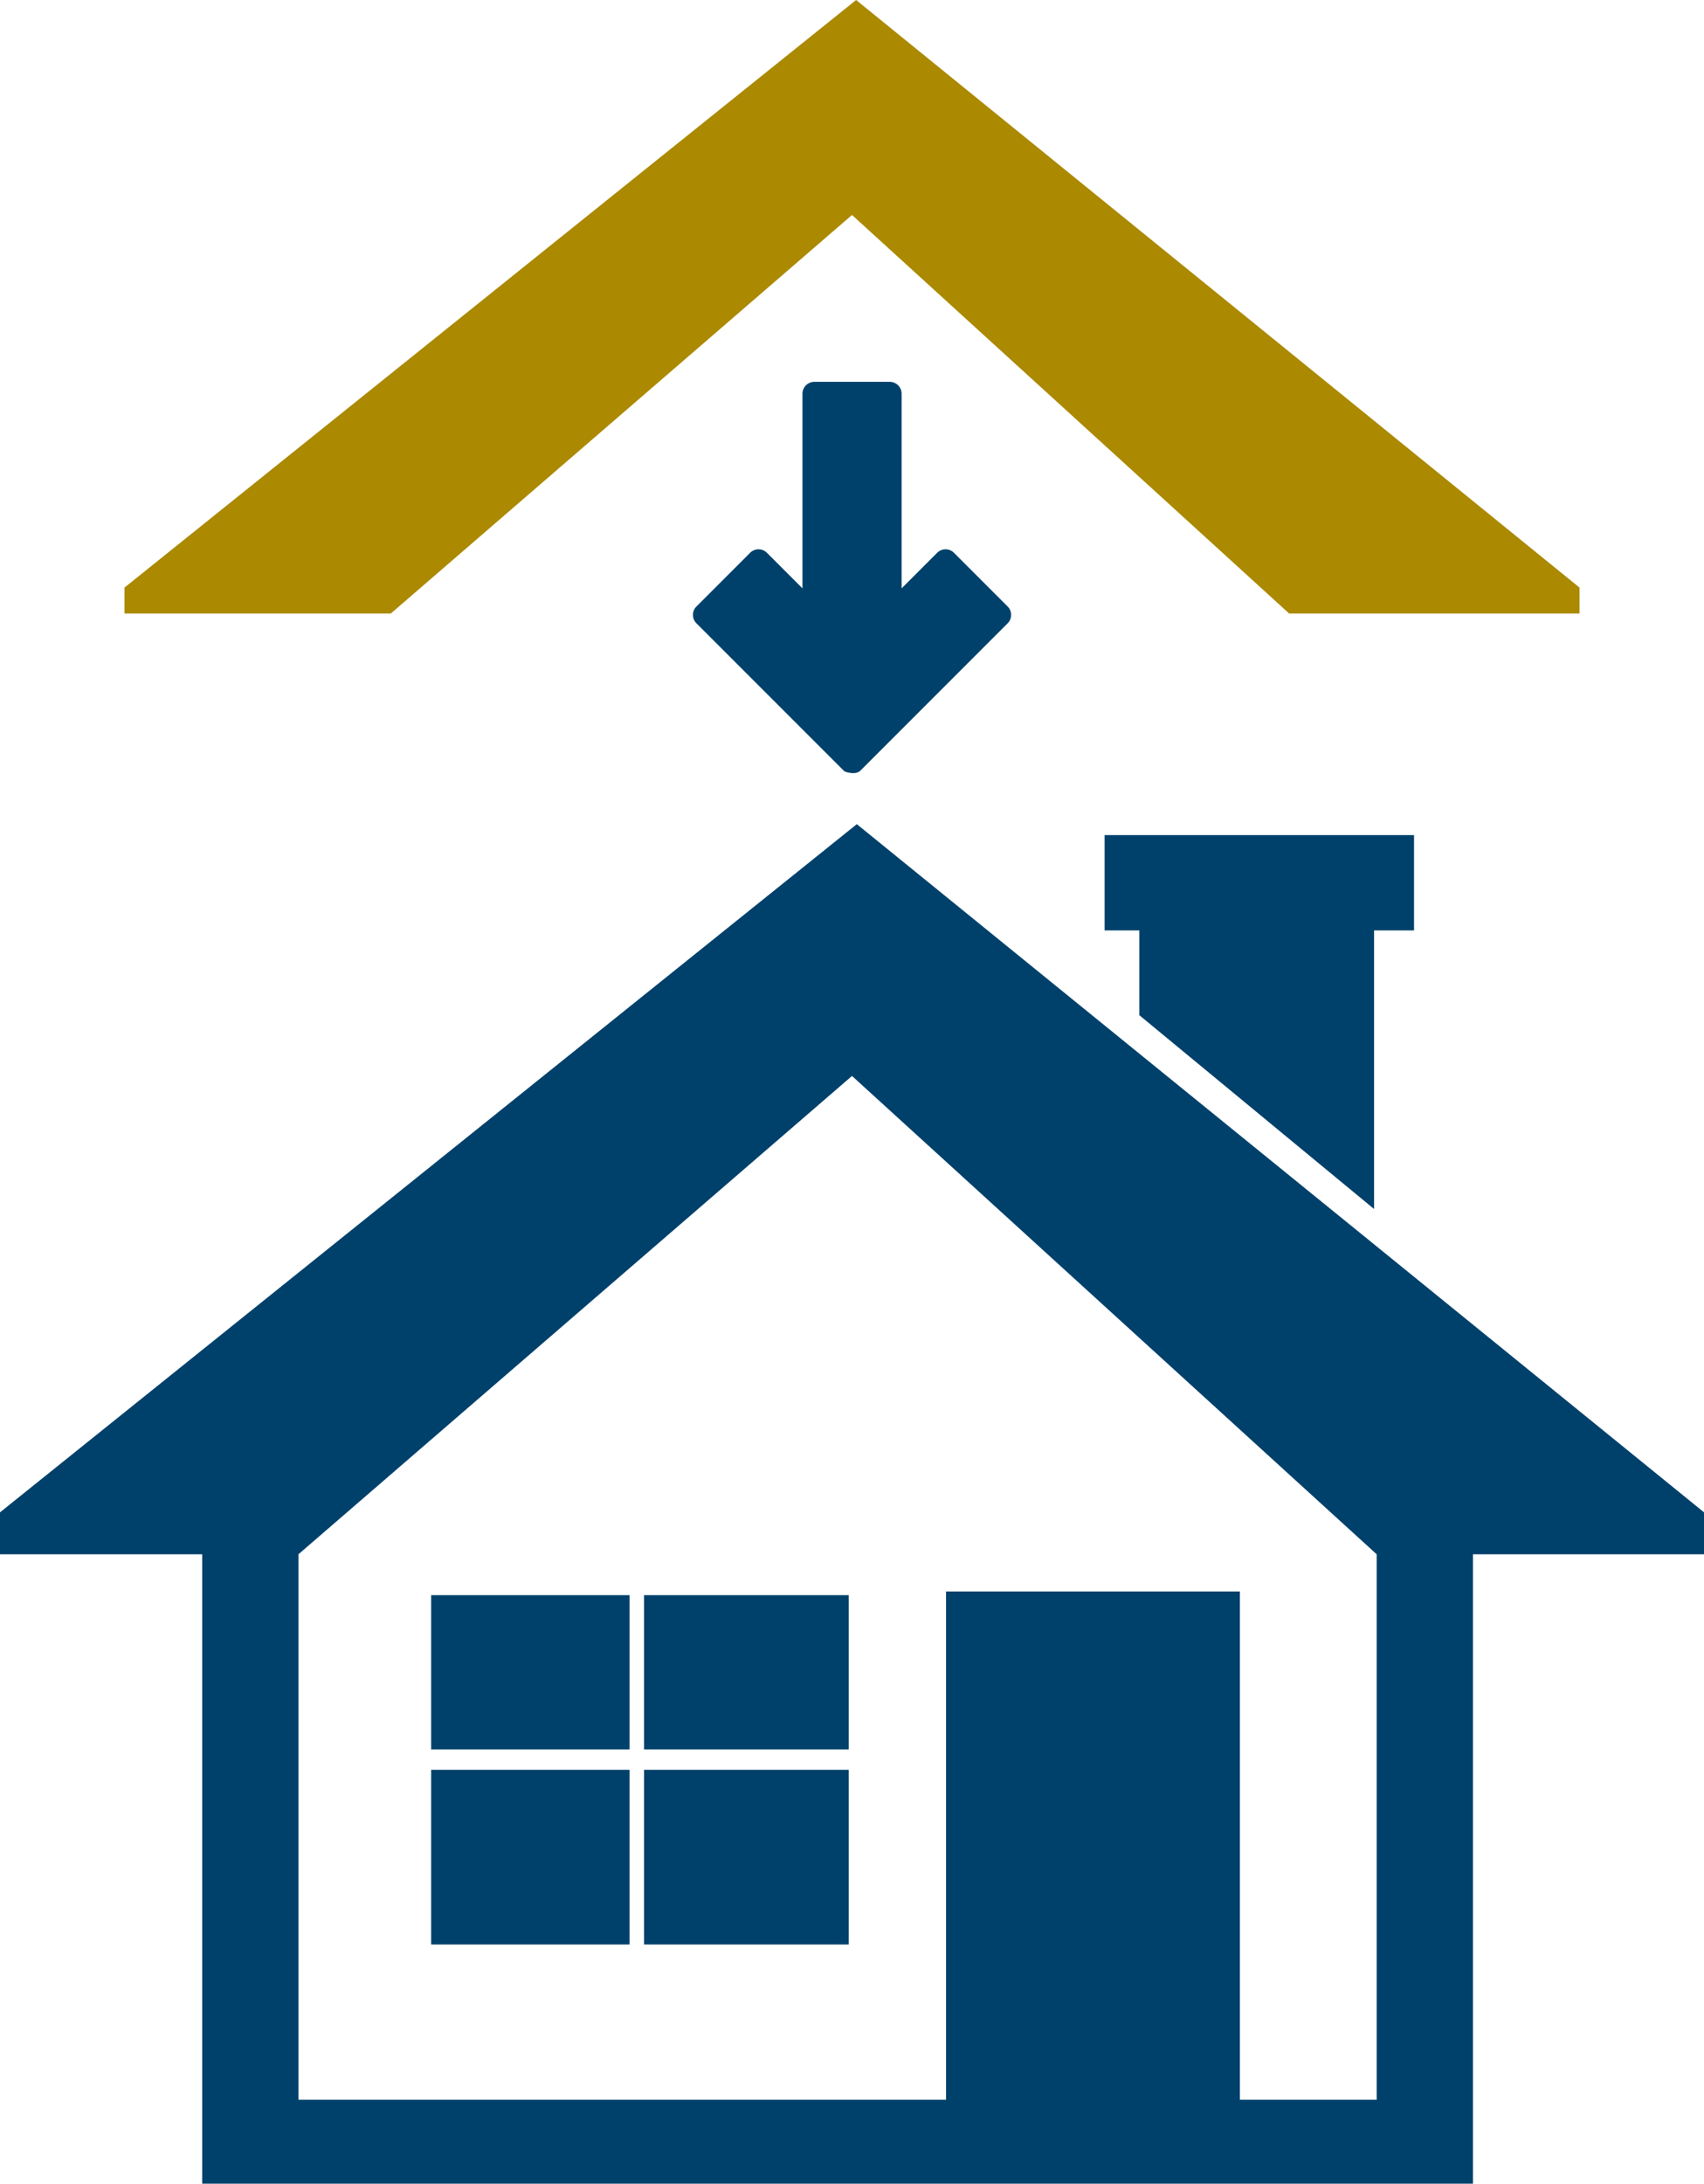 <?xml version="1.0" encoding="UTF-8"?>
<svg id="Layer_1" data-name="Layer 1" xmlns="http://www.w3.org/2000/svg" version="1.1" viewBox="0 0 430 550.84">
  <defs>
    <style>
      .cls-1 {
        fill: #00416b;
      }

      .cls-1, .cls-2 {
        stroke-width: 0px;
      }

      .cls-2 {
        fill: #ab8900;
      }
    </style>
  </defs>
  <polygon class="cls-2" points="216.04 0 31.41 148.22 31.41 154.75 98.63 154.75 215 54.23 325.3 154.75 398.59 154.75 398.59 148.22 216.04 0"/>
  <path class="cls-1" d="M224.52,96.32c1.65,0,3,1.34,3,3v49.09l8.97-8.97c.57-.57,1.32-.88,2.12-.88.8,0,1.55.31,2.12.88l13.55,13.55c1.17,1.17,1.17,3.07,0,4.24l-37.15,37.15c-.43.43-1.04.65-1.82.65-.52,0-1.03-.1-1.37-.18-.4-.1-.82-.2-1.09-.51l-37.11-37.11c-.57-.57-.88-1.32-.88-2.12s.31-1.55.88-2.12l13.55-13.55c.57-.57,1.32-.88,2.12-.88.8,0,1.55.31,2.12.88l8.97,8.97v-49.09c0-1.65,1.34-3,3-3h19.03Z"/>
  <g>
    <path class="cls-1" d="M216.21,207.9L0,381.49v10.58h51.02v158.77h320.68v-158.77h58.31v-10.58l-213.79-173.59ZM347.4,529.67H75.31v-137.6l139.69-120.66,132.4,120.66v137.6Z"/>
    <rect class="cls-1" x="108.8" y="402.38" width="50.07" height="38.91"/>
    <rect class="cls-1" x="162.52" y="402.38" width="51.66" height="38.91"/>
    <rect class="cls-1" x="162.52" y="446.44" width="51.66" height="44.05"/>
    <rect class="cls-1" x="238.73" y="401.45" width="74.15" height="131.52"/>
    <rect class="cls-1" x="108.8" y="446.44" width="50.07" height="44.05"/>
  </g>
  <polygon class="cls-1" points="287.5 256.08 346.74 304.97 346.74 234.7 356.83 234.7 356.83 210.65 278.74 210.65 278.74 234.7 287.5 234.7 287.5 256.08"/>
</svg>